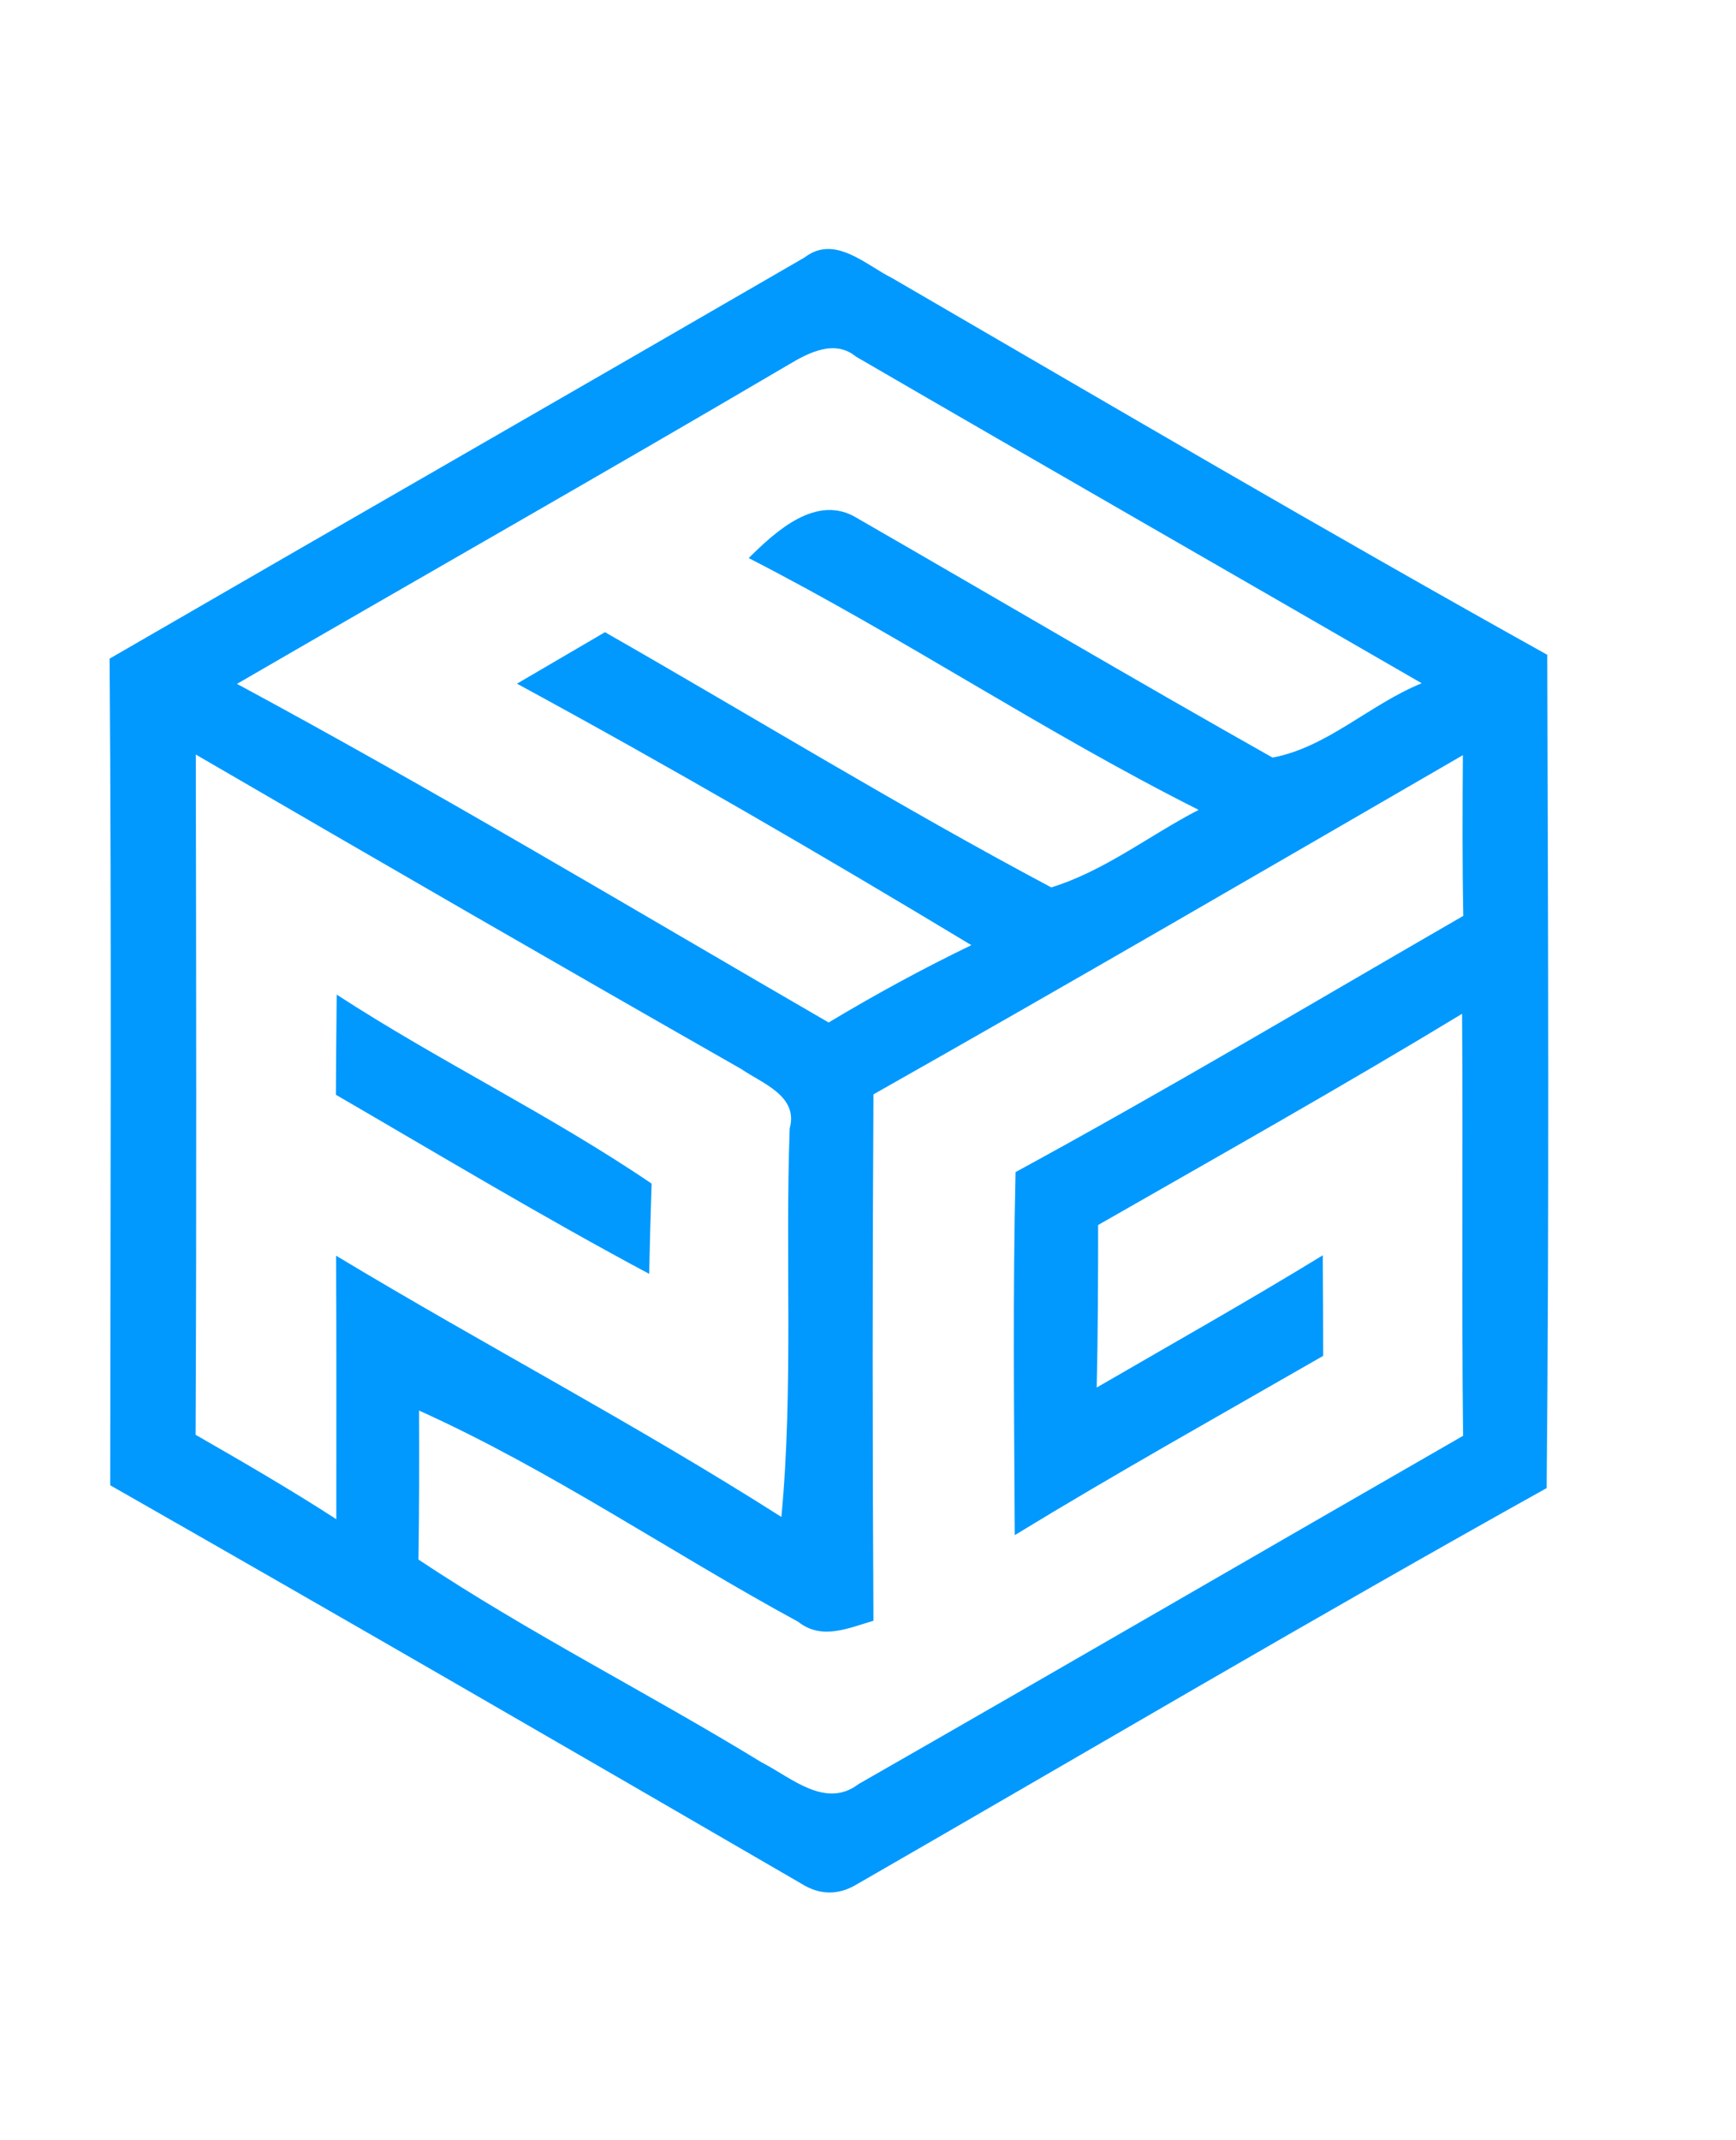 <?xml version="1.0" encoding="UTF-8" ?>
<!DOCTYPE svg PUBLIC "-//W3C//DTD SVG 1.1//EN" "http://www.w3.org/Graphics/SVG/1.1/DTD/svg11.dtd">
<svg width="86pt" height="106pt" viewBox="0 0 86 106" version="1.1" xmlns="http://www.w3.org/2000/svg">
<g id="#0199feff">
<path fill="#0199fe" opacity="1.00" d=" M 39.86 12.75 C 41.35 11.60 42.88 13.12 44.19 13.77 C 54.98 20.04 65.75 26.36 76.65 32.43 C 76.69 46.18 76.75 59.94 76.62 73.70 C 65.13 80.10 53.80 86.79 42.40 93.35 C 41.49 93.88 40.58 93.85 39.68 93.28 C 28.29 86.67 16.90 80.08 5.46 73.56 C 5.47 59.91 5.53 46.27 5.43 32.62 C 16.90 25.98 28.40 19.39 39.86 12.75 M 39.10 18.04 C 30.02 23.38 20.86 28.58 11.74 33.87 C 21.65 39.21 31.31 45.00 41.05 50.64 C 43.35 49.26 45.70 47.98 48.12 46.81 C 40.71 42.34 33.22 37.99 25.61 33.86 C 27.07 33.01 28.52 32.16 29.97 31.31 C 37.34 35.52 44.59 39.97 52.08 43.95 C 54.73 43.13 56.94 41.37 59.38 40.11 C 51.77 36.29 44.67 31.52 37.09 27.64 C 38.44 26.30 40.47 24.43 42.46 25.66 C 49.32 29.61 56.14 33.63 63.04 37.52 C 65.74 37.02 67.88 34.87 70.43 33.84 C 61.09 28.44 51.73 23.08 42.40 17.66 C 41.36 16.80 40.07 17.46 39.10 18.04 M 9.70 37.37 C 9.72 48.60 9.74 59.83 9.69 71.06 C 12.04 72.41 14.39 73.77 16.66 75.24 C 16.66 70.89 16.67 66.54 16.65 62.19 C 23.95 66.59 31.52 70.55 38.71 75.13 C 39.31 68.74 38.89 62.30 39.12 55.89 C 39.57 54.27 37.74 53.65 36.73 52.95 C 27.69 47.80 18.69 42.60 9.70 37.37 M 43.27 54.20 C 43.22 62.89 43.22 71.58 43.27 80.27 C 42.04 80.63 40.70 81.25 39.54 80.32 C 33.24 76.90 27.30 72.81 20.76 69.86 C 20.77 72.32 20.77 74.78 20.73 77.24 C 26.22 80.89 32.12 83.85 37.74 87.29 C 39.19 88.03 40.89 89.61 42.53 88.36 C 52.53 82.64 62.49 76.85 72.48 71.11 C 72.40 64.14 72.48 57.18 72.43 50.21 C 66.49 53.81 60.43 57.22 54.40 60.67 C 54.40 63.35 54.39 66.03 54.33 68.72 C 58.07 66.55 61.84 64.43 65.53 62.17 C 65.54 63.83 65.55 65.49 65.55 67.15 C 60.44 70.09 55.30 72.96 50.27 76.03 C 50.24 70.04 50.17 64.04 50.31 58.05 C 57.79 53.98 65.11 49.62 72.49 45.36 C 72.44 42.70 72.45 40.05 72.47 37.40 C 62.75 43.03 53.05 48.67 43.27 54.20 Z" />
<path fill="#0199fe" opacity="1.00" d=" M 16.68 49.26 C 21.77 52.57 27.26 55.21 32.28 58.62 C 32.23 60.11 32.19 61.60 32.16 63.09 C 26.90 60.28 21.79 57.21 16.64 54.22 C 16.65 52.57 16.66 50.91 16.68 49.26 Z" />
</g>
</svg>
